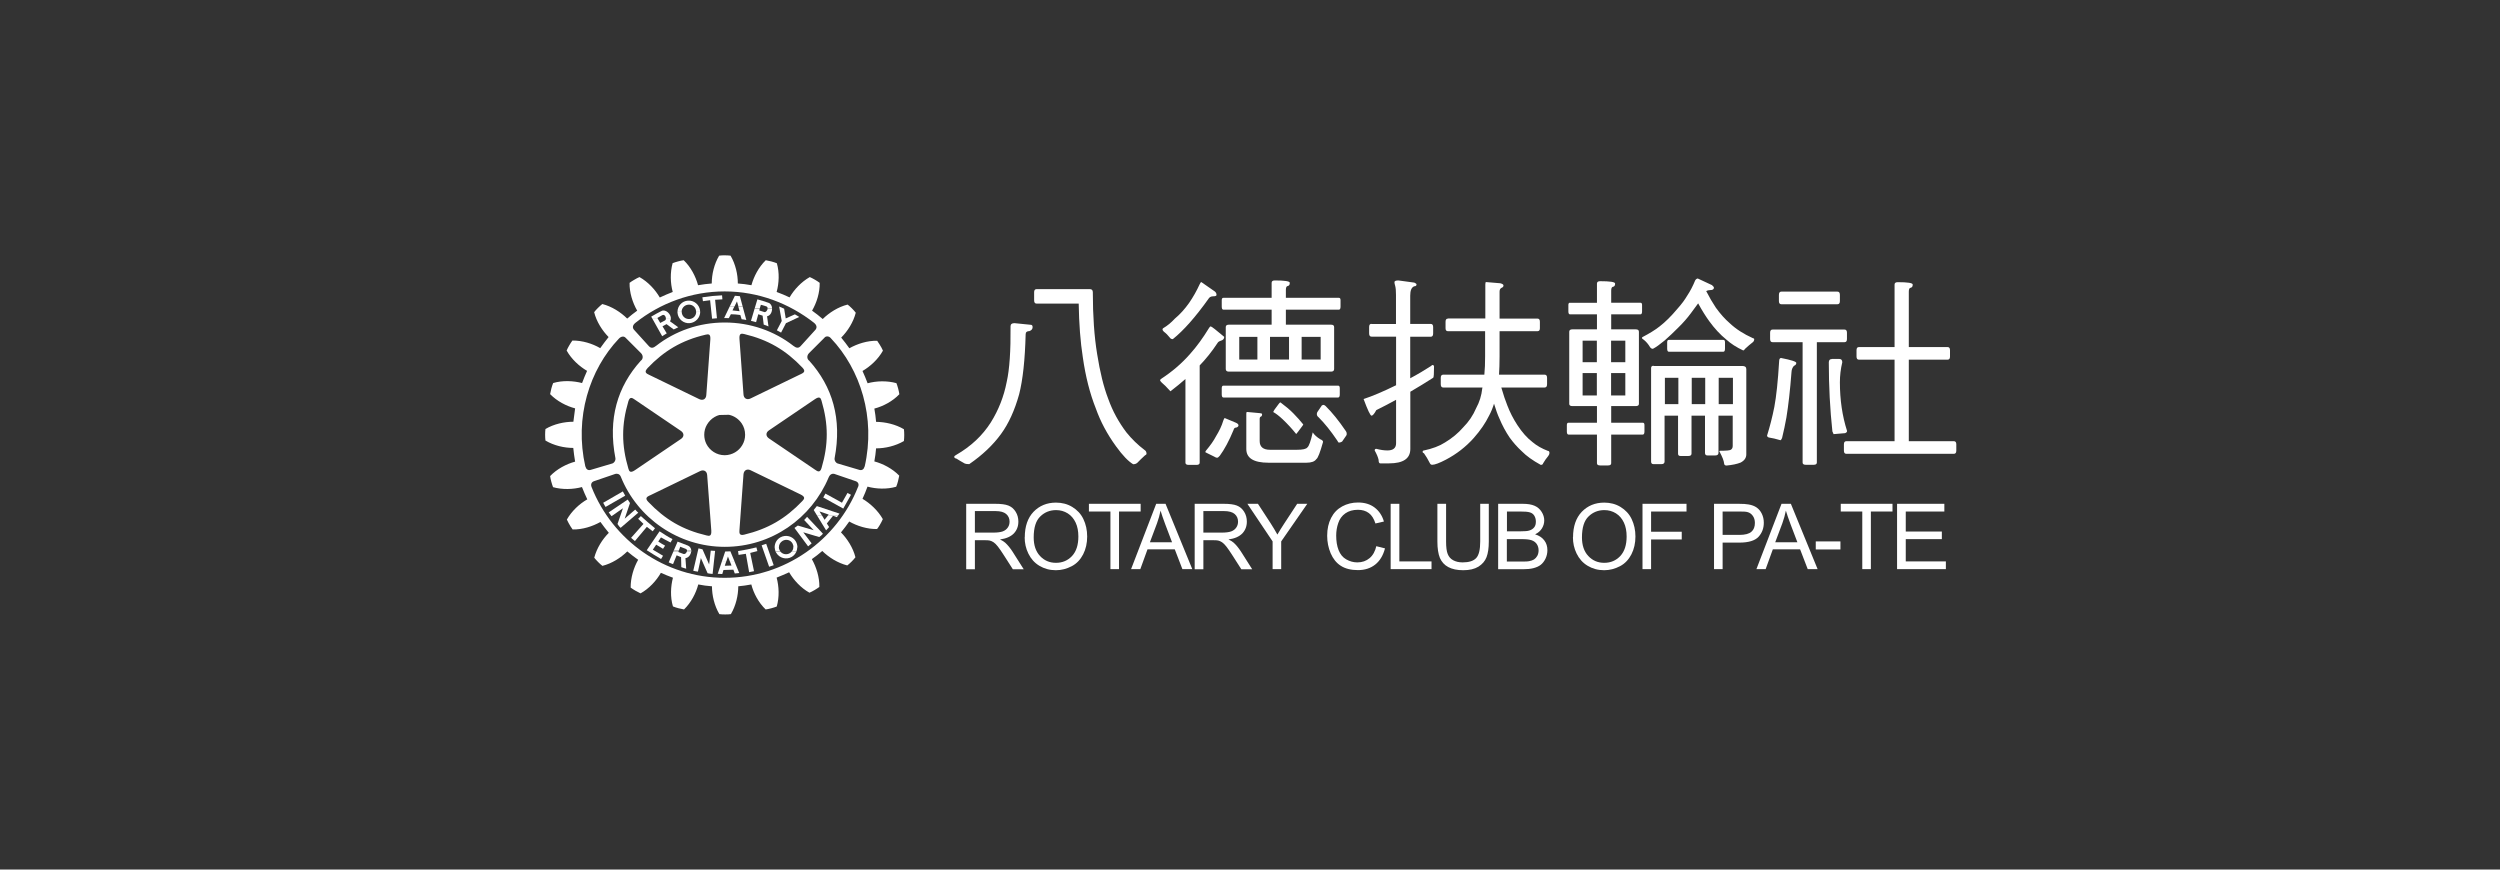 <?xml version="1.0" encoding="UTF-8"?>
<svg id="_圖層_1" data-name="圖層 1" xmlns="http://www.w3.org/2000/svg" viewBox="0 0 230 80">
  <rect x="0" y="0" width="230" height="80" fill="#333333" stroke="none"/>
  <defs>
    <style>
      .cls-1, .cls-2 {
        fill: #fff;
        stroke-width: 0px;
      }

      .cls-2 {
        fill-rule: evenodd;
      }
    </style>
  </defs>
  <path class="cls-2" d="m83.16,40.55c.04-.3.04-.76,0-1.06-.77-.46-1.72-.67-2.56-.68-.03-.41-.09-.82-.16-1.22.81-.21,1.68-.67,2.3-1.32-.04-.3-.16-.74-.27-1.02-.87-.24-1.84-.21-2.65.01-.14-.38-.3-.75-.47-1.13.72-.42,1.44-1.08,1.88-1.87-.07-.17-.18-.37-.3-.56-.08-.13-.16-.25-.23-.35-.9-.02-1.83.28-2.56.69-.23-.33-.49-.66-.75-.98.59-.59,1.12-1.42,1.34-2.29-.19-.25-.51-.57-.75-.75-.88.22-1.7.75-2.29,1.33-.31-.27-.64-.53-.98-.77.42-.72.72-1.66.7-2.56-.25-.19-.63-.41-.91-.53-.78.44-1.44,1.15-1.86,1.87-.38-.18-.78-.35-1.19-.5.22-.8.27-1.78.02-2.64-.28-.12-.72-.23-1.02-.28-.65.63-1.1,1.5-1.32,2.3-.41-.08-.84-.13-1.25-.16,0-.83-.21-1.78-.67-2.56-.15-.02-.34-.03-.52-.03-.19,0-.38,0-.53.03-.46.77-.68,1.72-.68,2.56-.42.03-.84.09-1.26.16-.22-.81-.67-1.68-1.32-2.3-.3.04-.74.16-1.02.27-.24.87-.21,1.84.01,2.65-.4.15-.8.33-1.19.51-.42-.72-1.08-1.44-1.87-1.88-.14.06-.32.15-.48.25-.16.09-.31.19-.43.28-.02.9.28,1.83.7,2.56-.31.23-.63.47-.92.73-.59-.59-1.42-1.12-2.29-1.34-.24.19-.57.51-.75.75.22.88.75,1.7,1.33,2.29-.26.33-.53.67-.77,1.02-.72-.42-1.65-.71-2.56-.7-.09.12-.19.27-.28.43-.1.17-.19.34-.25.49.44.79,1.16,1.45,1.88,1.87-.16.36-.32.74-.46,1.12-.81-.21-1.79-.26-2.66,0-.12.28-.23.72-.28,1.02.63.65,1.5,1.1,2.3,1.31-.06.4-.11.82-.16,1.23-.84,0-1.8.21-2.57.67-.04.3-.04.76,0,1.06.77.46,1.72.68,2.56.68.04.42.1.84.17,1.26-.81.22-1.68.68-2.3,1.33.04.3.16.74.27,1.02.86.24,1.84.21,2.66-.01.15.38.31.76.49,1.13-.72.41-1.44,1.08-1.88,1.86.04.1.1.21.16.32.11.21.25.43.37.59.9.02,1.83-.28,2.56-.69.24.34.5.67.77,1-.59.59-1.11,1.41-1.34,2.29.19.24.51.57.75.75.88-.22,1.7-.75,2.29-1.33.32.27.65.52,1,.77-.41.72-.7,1.66-.69,2.56.24.18.64.41.91.53.79-.44,1.45-1.16,1.87-1.89.35.16.73.31,1.11.45-.21.8-.26,1.78,0,2.64.28.12.72.23,1.02.28.65-.63,1.1-1.5,1.31-2.3.4.08.83.14,1.26.17,0,.83.22,1.78.68,2.56.15.02.33.03.51.03.2,0,.39,0,.55-.03.46-.77.68-1.73.68-2.56.4-.03.81-.1,1.2-.17.21.81.67,1.68,1.32,2.3.3-.04.74-.16,1.02-.27.25-.87.21-1.84-.01-2.66.39-.15.77-.32,1.15-.49.42.72,1.08,1.44,1.87,1.88.28-.12.67-.35.91-.53.02-.9-.28-1.83-.69-2.56.33-.23.65-.48.96-.75.6.59,1.43,1.11,2.3,1.33.25-.19.57-.51.75-.75-.22-.88-.75-1.7-1.33-2.29.26-.32.52-.65.76-1,.72.41,1.66.71,2.56.69.08-.1.17-.23.25-.37.11-.18.21-.38.28-.54-.44-.78-1.15-1.44-1.87-1.87.17-.36.32-.74.46-1.12.8.22,1.78.26,2.64.01.12-.28.23-.72.28-1.02-.63-.65-1.5-1.1-2.29-1.31.07-.39.13-.8.16-1.2.84,0,1.79-.22,2.57-.68Zm-24.7-10.85c2.25-1.79,5.12-2.89,8.21-2.89s5.93,1.1,8.21,2.88c.29.23.29.47.14.65l-1.37,1.51c-.2.21-.4.17-.67-.04-1.74-1.36-3.95-2.14-6.31-2.14s-4.57.79-6.3,2.14c-.27.22-.47.25-.67.04l-1.37-1.51c-.15-.17-.16-.41.13-.64Zm4.18,9.94c.31.21.32.54,0,.75l-4.23,2.87c-.43.29-.53.1-.6-.15-.64-2.17-.64-4.03,0-6.19.14-.46.36-.32.6-.15l4.23,2.87Zm-3.08-5.76c.77-.81,1.56-1.45,2.42-1.95.88-.51,1.83-.88,2.94-1.14.25-.06.47-.08.43.45l-.37,5.1c-.01.19-.09.32-.2.39-.12.07-.28.07-.45-.01l-4.6-2.23c-.26-.12-.5-.25-.17-.6Zm.25,11.69l4.6-2.23c.33-.16.63,0,.65.38l.38,5.1c.03.52-.18.51-.44.44-2.2-.52-3.81-1.46-5.37-3.1-.33-.34-.09-.47.17-.59Zm7.25-7.41c.49.1.91.4,1.18.8.2.3.31.65.31,1.04,0,.35-.09.67-.26.95-.32.55-.92.92-1.61.93,0,0,0,0-.01,0-.74,0-1.38-.43-1.69-1.05-.12-.25-.19-.53-.19-.83,0-.34.09-.66.25-.93.17-.29.41-.54.71-.71.13-.08.28-.14.43-.18m1.85,10.56l.37-5.1c.03-.36.31-.54.65-.38l4.6,2.23c.47.23.35.41.17.6-1.56,1.64-3.17,2.57-5.36,3.1-.46.11-.45-.16-.43-.45Zm2.72-8.4c-.31-.21-.32-.54,0-.75l4.23-2.87c.43-.29.53-.1.6.15.64,2.17.64,4.03,0,6.19-.14.46-.36.32-.6.15l-4.23-2.87Zm2.9-5.91l-4.6,2.23c-.33.16-.63,0-.65-.38l-.37-5.1c-.04-.52.18-.51.43-.45,2.2.53,3.81,1.46,5.37,3.1.33.35.09.47-.17.6Zm-19.8,8.49c-1.02-4.5.37-8.91,3.1-11.78.22-.22.47-.22.61-.06l1.42,1.42c.21.22.19.54-.03.69-2.14,2.37-3.04,5.33-2.33,8.98.02.24-.14.44-.32.48l-1.96.58c-.26.08-.43-.09-.48-.31Zm25.09,1.87c-1.93,4.9-6.73,8.37-12.27,8.37s-10.32-3.46-12.25-8.36c-.1-.27.02-.46.23-.53l1.96-.67c.11-.03.38-.04.5.25,1.52,3.8,5.28,6.46,9.57,6.46s7.98-2.61,9.56-6.4c.15-.35.41-.34.52-.31l1.96.67c.21.07.33.26.23.51Zm.6-1.87c-.05.22-.22.39-.48.31l-1.96-.58c-.19-.04-.34-.24-.32-.48.7-3.65-.2-6.61-2.33-8.98-.22-.15-.24-.47-.03-.69l1.42-1.42c.1-.16.41-.2.6.04,2.73,2.88,4.13,7.3,3.11,11.8Z"/>
  <g>
    <path class="cls-2" d="m71.27,50.33c0-.36.19-.7.52-.89.5-.28,1.14-.12,1.43.38.09.16.14.34.14.52h-.36c0-.11-.03-.23-.09-.34-.18-.33-.59-.43-.91-.24-.22.13-.34.35-.34.58h-.38Z"/>
    <path class="cls-2" d="m71.36,50.76c-.06-.14-.09-.29-.09-.44h.38c0,.11.03.23.09.33.02.04.04.07.07.1h-.45Z"/>
    <path class="cls-2" d="m72.82,50.76c.11-.12.17-.28.17-.44h.36c0,.15-.03.3-.09.44h-.44Z"/>
    <path class="cls-2" d="m71.36,50.76s.03.06.05.09c.29.5.93.67,1.42.39.2-.11.34-.28.43-.48h-.44c-.04.05-.1.1-.17.14-.28.16-.64.1-.84-.14h-.45Z"/>
    <path class="cls-2" d="m55.5,46.25l1.8-1.04c.08.15.12.23.22.39l-1.81,1.04c-.08-.12-.15-.27-.22-.39h0Z"/>
    <path class="cls-2" d="m70.76,52.14l-.69-1.97c.16-.05.26-.08.42-.14l.69,1.97c-.14.05-.29.1-.42.14h0Z"/>
    <path class="cls-2" d="m58.06,49.48l1.14-1.28c-.17-.16-.32-.32-.49-.47l.25-.25c.44.41.82.72,1.3,1.12l-.21.28c-.18-.14-.36-.27-.54-.41l-1.1,1.31-.34-.29h0Z"/>
    <path class="cls-2" d="m68.92,52.64l-.3-1.69c-.23.03-.44.06-.67.1l-.05-.35c.6-.09,1.08-.2,1.69-.34l.09.34c-.22.06-.44.12-.66.17l.35,1.68-.45.09h0Z"/>
    <polygon class="cls-2" points="66.71 50.76 66.72 50.73 67.19 50.71 67.21 50.76 66.71 50.76 66.71 50.76"/>
    <polygon class="cls-2" points="66.42 51.63 66.71 50.76 67.21 50.76 67.57 51.63 67.14 51.63 66.97 51.2 66.83 51.63 66.42 51.63 66.42 51.63"/>
    <path class="cls-2" d="m66.42,51.63l-.39,1.16c.14,0,.28.01.42.02l.11-.37.91-.03.13.35c.14-.02.27-.03.41-.04l-.45-1.1h-.42l.16.41-.62.02.14-.43h-.41Z"/>
    <path class="cls-2" d="m75.17,47.43l-.31-.51.29-.36,2.08.69c-.05.06-.09.13-.14.19h-.93l.08-.1-.85-.29.24.39h-.47Z"/>
    <path class="cls-2" d="m75.17,47.43l.83,1.36c.1-.1.19-.21.28-.3l-.21-.33.57-.71.35.13c.03-.05.07-.1.11-.15h-.93l-.31.39-.23-.39h-.47Z"/>
    <polygon class="cls-2" points="77.58 46.79 75.74 45.77 75.94 45.41 77.46 46.25 77.97 45.35 78.29 45.52 77.58 46.79 77.58 46.79"/>
    <path class="cls-2" d="m63.78,52.51l.48-2.06c.14.02.22.06.37.09l.61,1.39.15-1.27c.13.02.27,0,.4.02l-.23,2.12c-.16,0-.32-.04-.46-.06l-.62-1.4-.27,1.25c-.15-.02-.29-.04-.43-.08h0Z"/>
    <path class="cls-2" d="m74.35,50.27l-1.26-1.7c.11-.09.19-.12.31-.22l1.46.43-.88-.94c.1-.09.19-.2.27-.29l1.46,1.55c-.1.13-.23.22-.34.31l-1.47-.44.77,1.02c-.11.09-.22.19-.33.28h0Z"/>
    <path class="cls-2" d="m56,47.14l1.75-1.18c.09.11.12.2.21.32l-.49,1.44.97-.84c.08.11.19.2.28.29l-1.62,1.39c-.13-.1-.21-.24-.29-.35l.5-1.45-1.05.73c-.09-.12-.18-.23-.26-.35h0Z"/>
    <path class="cls-2" d="m61.99,50.64l.35-.81.94.36c.2.08.3.26.32.45h-.39c-.01-.06-.04-.11-.11-.14l-.52-.2-.12.33h-.46Z"/>
    <polygon class="cls-2" points="62.45 50.64 62.41 50.76 61.94 50.76 61.99 50.64 62.45 50.64 62.45 50.64"/>
    <path class="cls-2" d="m63.19,50.76s.02-.08.02-.12h.39s0,.08,0,.12h-.4Z"/>
    <path class="cls-2" d="m61.94,50.76l-.42.98c.14.07.27.11.4.16l.33-.81.41.17.02.92c.16.06.31.1.45.14l-.07-.97c.3-.04.49-.32.52-.59h-.4c-.04.13-.17.25-.31.2l-.48-.18h0s-.47-.01-.47-.01h0Z"/>
    <path class="cls-2" d="m59.5,50.62l1.18-1.74c.37.24.77.51,1.19.72l-.18.31c-.31-.15-.59-.31-.88-.47l-.25.38c.21.14.42.27.63.38l-.19.29-.63-.38-.31.46.94.56-.18.3c-.46-.27-.87-.52-1.32-.81h0Z"/>
    <path class="cls-2" d="m62.33,28.69c0-.54.41-.99.95-1.03.57-.05,1.08.37,1.13.95,0,.03,0,.05,0,.09h-.37s0-.04,0-.07c-.03-.37-.35-.64-.72-.6-.35.03-.62.32-.61.67h-.39Z"/>
    <path class="cls-2" d="m62.33,28.69s0,.06,0,.09c.05.58.56,1,1.13.95.54-.05.96-.51.96-1.04h-.37c0,.35-.26.63-.61.66-.36.03-.69-.23-.72-.61v-.05h-.39Z"/>
    <polygon class="cls-2" points="67.14 28.18 67.61 27.21 68.07 27.25 68.32 28.18 67.93 28.18 67.8 27.73 67.58 28.18 67.14 28.18 67.14 28.18"/>
    <path class="cls-2" d="m67.14,28.18l-.52,1.08c.18,0,.25,0,.43.01l.19-.36c.29.01.57.02.87.07l.12.39c.15.02.27.03.43.07l-.34-1.25h-.4l.12.44c-.21-.03-.43-.05-.65-.07l.18-.38h-.44Z"/>
    <path class="cls-2" d="m65.51,29.32l-.18-1.7-.66.09-.05-.36c.76-.11,1.06-.14,1.81-.18l.03.37-.67.04.17,1.7-.45.04h0Z"/>
    <path class="cls-2" d="m72.29,29.31l-.15-.91c-.17-.08-.28-.12-.46-.2l.24,1.33-.45.86.39.21.45-.87,1.22-.57c-.13-.09-.27-.16-.4-.24l-.85.38h0Z"/>
    <path class="cls-2" d="m69.43,28.37l.25-.83c.35.09.69.21,1.03.32.2.07.31.28.32.51h-.41c0-.09-.03-.16-.14-.19-.18-.06-.29-.09-.48-.14l-.1.33h-.47Z"/>
    <path class="cls-2" d="m69.43,28.37l-.34,1.15c.18.05.3.07.47.12l.2-.73.4.13.1.82c.17.07.28.11.44.17l-.13-.93c.32-.07.47-.41.46-.72h-.41c0,.17-.17.37-.3.33l-.47-.15.05-.18h-.47Z"/>
    <path class="cls-2" d="m60.03,29.34l-.12-.21c.31-.19.63-.35.95-.52.37-.2.9.29.86.73h-.46c.02-.19-.13-.46-.34-.34-.17.09-.27.15-.44.25l.05.09h-.51Z"/>
    <path class="cls-2" d="m60.03,29.34l.89,1.59c.17-.1.26-.16.42-.26l-.39-.65.37-.2.66.49c.17-.08.28-.13.42-.2l-.76-.55c.04-.07.07-.15.08-.22h-.46c0,.06-.03.11-.08.14l-.44.23-.21-.36h-.51Z"/>
  </g>
  <g>
    <g>
      <path class="cls-1" d="m93.33,29.73l1.49.15c.12,0,.18.07.18.22,0,.17-.1.29-.29.36-.23,0-.35.1-.35.29-.06,2.35-.26,4.2-.6,5.53-.41,1.47-.96,2.68-1.66,3.64-.74,1.02-1.72,1.95-2.93,2.78-.18,0-.32-.02-.4-.05-.27-.15-.53-.3-.78-.46-.13-.02-.2-.08-.2-.16,0-.06.06-.12.18-.18,1.35-.78,2.41-1.77,3.18-2.98.72-1.15,1.21-2.4,1.47-3.75.26-1.15.37-2.85.35-5.1,0-.19.12-.29.35-.29Zm2.04-3.13h4.9c.18,0,.27.1.27.29,0,2.17.13,4.07.4,5.7.26,1.63.59,3,1.02,4.11.4,1.12.96,2.14,1.67,3.08.5.62,1.06,1.16,1.67,1.62.12.07.18.19.18.35,0,.05-.05.1-.16.16-.23.21-.46.43-.69.67-.09.08-.21.13-.38.13-.45-.27-.97-.81-1.57-1.64-.83-1.14-1.44-2.3-1.86-3.48-.55-1.38-.95-2.95-1.2-4.71-.22-1.41-.35-3.06-.38-4.95h-3.88c-.15,0-.22-.1-.22-.31v-.73c0-.19.07-.29.22-.29Z"/>
      <path class="cls-1" d="m111.39,30.03c.07,0,.48.32,1.24.96,0,.17-.1.29-.29.35-.17.05-.28.12-.33.22-.52.79-1.07,1.47-1.64,2.06v8.95c0,.13-.1.2-.29.2h-.73c-.19,0-.29-.07-.29-.2v-7.7c-.4.35-.86.73-1.38,1.13-.35-.39-.62-.66-.8-.8-.1-.1-.15-.17-.15-.22,0-.02.02-.06.07-.11,1.02-.66,1.92-1.43,2.69-2.31.61-.68,1.19-1.48,1.75-2.4.05-.08.1-.13.15-.13Zm-.87-4.08l1.15.8c.17.1.25.22.25.38,0,.09-.1.13-.31.13s-.36.09-.45.26c-1.18,1.65-2.26,2.88-3.26,3.68-.12,0-.21-.04-.27-.13-.18-.23-.36-.41-.55-.55-.09-.09-.13-.15-.13-.2,0-.06.02-.1.07-.13.36-.21.72-.5,1.06-.87.49-.41.92-.89,1.31-1.44.38-.55.7-1.12.98-1.73.06-.13.11-.2.15-.2Zm2.18,12.52l1,.42c.16.07.24.15.24.24s-.06.15-.18.2c-.15,0-.24.07-.27.22-.42,1.02-.85,1.81-1.27,2.38-.1.12-.18.18-.24.18-.09,0-.18-.04-.29-.11-.23-.11-.45-.22-.67-.33-.09-.04-.13-.06-.13-.07,0-.04.02-.08.05-.13.42-.5.73-.94.93-1.33.3-.49.53-.96.67-1.44.05-.16.1-.24.16-.24Zm-.15-11.07h4.44v-1.38c0-.15.1-.22.29-.22.92,0,1.38.07,1.38.22,0,.17-.06.27-.18.29-.12.01-.18.13-.18.36v.73h4.88c.1,0,.15.07.15.22v.58c0,.19-.05.29-.15.29h-4.88v1.38h4.15c.19,0,.29.07.29.22v3.86c0,.16-.1.24-.29.24h-9.39c-.19,0-.29-.08-.29-.24v-3.86c0-.15.1-.22.29-.22h3.93v-1.38h-4.44c-.1,0-.15-.1-.15-.29v-.58c0-.15.05-.22.15-.22Zm0,8.08h10.56c.1,0,.15.08.15.24v.56c0,.19-.05.29-.15.29h-10.56c-.1,0-.15-.1-.15-.29v-.56c0-.16.05-.24.15-.24Zm3.13-2.4v-2.09h-1.67v2.09h1.67Zm-.95,4.82l1.18.11c.13.01.2.04.2.09,0,.12-.03.19-.09.22-.09.02-.13.1-.13.22v2.04c0,.53.32.8.95.8h2.48c.53,0,.85-.07.96-.22.15-.12.31-.58.49-1.38.15.23.38.44.71.64.16.06.24.14.24.24-.27.96-.47,1.49-.62,1.58-.15.22-.45.33-.91.33h-3.49c-1.36,0-2.04-.42-2.04-1.26v-3.26c0-.1.02-.15.07-.15Zm3.86-4.82v-2.09h-1.75v2.09h1.75Zm-.8,3.93c.48.36.89.7,1.2,1.02.35.36.66.7.91,1.02,0,.02-.03.07-.09.15-.36.49-.55.73-.56.73-.39-.49-.8-.93-1.24-1.35-.34-.32-.63-.54-.87-.67,0-.07.17-.33.51-.76.06-.08.11-.13.15-.13Zm3.71-3.93v-2.09h-1.75v2.09h1.75Zm.29,4.17s.07.03.15.09c.62.61,1.24,1.38,1.87,2.31.06.07.09.16.09.27,0,.07-.02.13-.05.16l-.38.55c-.11.06-.21.09-.29.09-.04,0-.09-.07-.16-.2-.58-.86-1.15-1.57-1.71-2.13-.11-.08-.16-.18-.16-.29,0-.06.01-.12.04-.18l.42-.62c.07-.04.14-.05.2-.05Z"/>
      <path class="cls-1" d="m126.17,29.81h2.26v-2.68c0-.36-.02-.64-.07-.82-.05-.15-.07-.27-.07-.36s.12-.15.36-.15l1.47.2c.13.06.2.12.2.16,0,.12-.07.18-.22.18-.24.1-.36.38-.36.86v2.6h1.89c.15,0,.22.1.22.29v.58c0,.21-.07.31-.22.31h-1.89v3.82c.68-.36,1.33-.75,1.95-1.15.02-.05.05-.07.09-.07.1,0,.15.05.15.15,0,.62-.02.96-.07,1.02-.7.45-1.41.88-2.11,1.29v5.26c0,.89-.65,1.33-1.97,1.33h-.8c-.1,0-.15-.11-.15-.33-.05-.23-.17-.52-.36-.86,0-.1.05-.15.15-.15.38.1.72.15,1.02.15.53,0,.8-.22.8-.66v-4c-.59.33-1.2.64-1.82.95-.18.34-.33.51-.44.51s-.35-.51-.73-1.53c.82-.27,1.81-.69,2.97-1.26h.02v-4.48h-2.26c-.15,0-.22-.1-.22-.31v-.58c0-.19.07-.29.22-.29Zm7.06-.51h3.42v-3.13c0-.15.02-.22.07-.22l1.31.11c.19.05.29.12.29.2,0,.11-.06.18-.18.22-.12.06-.18.18-.18.35v2.48h3.49c.15,0,.22.1.22.29v.6c0,.18-.07.27-.22.27h-3.49v2.33c0,.63-.02,1.19-.05,1.67h4.2c.15,0,.22.1.22.29v.58c0,.21-.07.31-.22.31h-3.99c.19.67.38,1.21.55,1.64.24.63.55,1.24.93,1.82.44.67.9,1.19,1.4,1.57.39.33.86.59,1.4.8.1,0,.15.07.15.2,0,.08-.04.18-.11.27-.18.22-.34.44-.47.67-.02.1-.1.15-.22.15-.75-.41-1.33-.83-1.73-1.24-.44-.4-.81-.83-1.13-1.27-.36-.53-.68-1.12-.95-1.77-.15-.32-.31-.76-.49-1.35-.12.39-.27.76-.46,1.11-.33.67-.79,1.35-1.4,2.04-.74.83-1.6,1.49-2.57,2-.61.32-1.03.47-1.26.47-.1,0-.17-.05-.22-.16-.17-.34-.35-.64-.53-.89-.09-.05-.13-.09-.13-.11,0-.1.03-.15.09-.15.81-.17,1.47-.42,1.98-.75.66-.4,1.21-.86,1.66-1.38.51-.51.91-1.1,1.2-1.78.3-.55.49-1.15.56-1.82.01-.02.02-.05.02-.07h-3.62c-.15,0-.22-.1-.22-.31v-.58c0-.19.07-.29.22-.29h3.79c.05-.5.07-1.06.07-1.67v-2.33h-3.42c-.15,0-.22-.09-.22-.27v-.6c0-.19.07-.29.22-.29Z"/>
      <path class="cls-1" d="m144.44,27.86h2.48v-1.77c0-.15.1-.22.29-.22.92,0,1.38.07,1.38.22,0,.17-.06.27-.18.29-.12.01-.18.13-.18.36v1.11h2.69c.1,0,.15.07.15.2v.6c0,.18-.05.27-.15.27h-2.69v1.38h2.26c.19,0,.29.07.29.22v6.64c0,.13-.1.2-.29.2h-2.26v1.53h2.91c.1,0,.15.07.15.22v.58c0,.19-.05.29-.15.29h-2.91v2.64c0,.13-.1.2-.29.2h-.73c-.19,0-.29-.07-.29-.2v-2.64h-2.62c-.1,0-.15-.1-.15-.29v-.58c0-.15.05-.22.15-.22h2.62v-1.53h-2.26c-.19,0-.29-.07-.29-.2v-6.64c0-.15.1-.22.29-.22h2.26v-1.38h-2.48c-.1,0-.15-.09-.15-.27v-.6c0-.13.05-.2.15-.2Zm1.16,5.46h1.31v-1.98h-1.31v1.98Zm1.31,3.06v-2.06h-1.31v2.06h1.31Zm1.31-5.04v1.98h1.31v-1.98h-1.31Zm1.31,5.04v-2.06h-1.31v2.06h1.31Zm6.64-10.77l1.33.62c.12.1.18.18.18.24,0,.15-.12.22-.36.22-.13,0-.25.03-.35.09.29.57.59,1.08.89,1.53.42.58.85,1.06,1.27,1.42.58.55,1.29,1,2.11,1.37.1.02.15.06.15.11,0,.09-.03.16-.09.24-.28.22-.53.43-.75.64-.06.1-.12.15-.18.15-.62-.29-1.13-.62-1.55-1-.57-.46-1.09-1.03-1.57-1.69-.32-.44-.66-.98-1.02-1.64-.24.33-.47.63-.67.91-.32.43-.69.86-1.13,1.29-.44.45-.87.85-1.29,1.22-.44.36-.79.62-1.07.76-.11,0-.2-.05-.27-.16-.16-.27-.35-.49-.56-.66-.12-.07-.18-.13-.18-.18,0-.04.02-.07.07-.09.61-.32,1.12-.63,1.53-.95.55-.42,1.1-.97,1.66-1.64.38-.42.68-.83.91-1.22.28-.42.52-.89.73-1.4.07-.11.15-.16.22-.16Zm-4.02,8.06h8.15c.24,0,.36.1.36.29v7.84c0,.33-.18.58-.53.76-.33.13-.76.22-1.29.27-.13,0-.21-.06-.22-.18-.02-.26-.17-.63-.44-1.13,0-.04.03-.05.09-.05.55,0,.87-.03.96-.09.12-.07.18-.19.18-.35v-2.79h-1.31v3.42c0,.16-.1.24-.29.24h-.73c-.15,0-.22-.08-.22-.24v-3.42h-1.24v3.49c0,.15-.1.22-.29.22h-.73c-.15,0-.22-.07-.22-.22v-3.49h-1.24v4.22c0,.16-.1.24-.29.24h-.73c-.15,0-.22-.08-.22-.24v-8.59c0-.15.07-.22.22-.22Zm1.02,3.51h1.24v-2.42h-1.24v2.42Zm.36-5.91h5.02c.1,0,.15.07.15.22v.58c0,.19-.05.29-.15.29h-5.02c-.1,0-.15-.1-.15-.29v-.58c0-.15.05-.22.15-.22Zm2.11,3.49v2.42h1.24v-2.42h-1.24Zm2.48,0v2.42h1.31v-2.42h-1.31Z"/>
      <path class="cls-1" d="m163.88,32.94c.92.18,1.38.33,1.38.45s-.07.21-.22.27c-.13.15-.21.33-.22.55-.13,1.7-.29,3.1-.47,4.2-.11.61-.24,1.24-.4,1.89-.06.13-.11.2-.15.2-.41-.12-.77-.21-1.07-.25-.11-.04-.16-.1-.16-.18.25-.8.48-1.68.67-2.64.18-.96.33-2.35.44-4.19,0-.21.07-.31.2-.31Zm-.8-2.62h6.62c.15,0,.22.1.22.29v.58c0,.19-.07.29-.22.29h-2.55v11.08c0,.13-.1.2-.29.2h-.73c-.19,0-.29-.07-.29-.2v-11.08h-2.77c-.15,0-.22-.1-.22-.29v-.58c0-.19.07-.29.22-.29Zm.8-3.49h5.17c.15,0,.22.1.22.31v.56c0,.19-.07.29-.22.29h-5.17c-.15,0-.22-.1-.22-.29v-.56c0-.21.07-.31.22-.31Zm4.66,6.19h.66c.19,0,.29.1.29.31-.15.62-.22,1.23-.22,1.84,0,1.61.22,3.11.66,4.48,0,.09-.06.15-.18.2-.63.06-.98.09-1.06.09l-.11-.25c-.22-2.04-.33-4.16-.33-6.35,0-.21.1-.31.29-.31Zm2.48-1.09h3.28v-5.75c0-.15.1-.22.29-.22.92,0,1.38.07,1.38.22,0,.17-.06.27-.18.29-.12.01-.18.13-.18.36v5.1h3.57c.15,0,.22.1.22.29v.58c0,.19-.07.29-.22.29h-3.57v7.5h4.15c.15,0,.22.1.22.29v.58c0,.19-.07.29-.22.29h-9.9c-.15,0-.22-.1-.22-.29v-.58c0-.19.07-.29.22-.29h4.44v-7.5h-3.28c-.15,0-.22-.1-.22-.29v-.58c0-.19.07-.29.22-.29Z"/>
    </g>
    <g>
      <path class="cls-1" d="m88.89,52.36v-6.01h2.66c.54,0,.94.05,1.22.16.28.11.5.3.67.57.17.27.25.58.25.91,0,.43-.14.79-.41,1.08-.28.29-.7.48-1.28.56.21.1.37.2.48.3.23.21.45.48.66.8l1.04,1.64h-1l-.8-1.25c-.23-.36-.42-.64-.57-.83-.15-.19-.29-.33-.4-.4-.12-.08-.24-.13-.36-.16-.09-.02-.24-.03-.44-.03h-.92v2.67h-.8Zm.8-3.36h1.71c.36,0,.65-.04.85-.11.21-.08.36-.2.47-.36s.16-.34.16-.54c0-.28-.1-.52-.31-.7-.21-.18-.53-.27-.98-.27h-1.9v1.99Z"/>
      <path class="cls-1" d="m94.28,49.43c0-1,.27-1.78.8-2.34.54-.56,1.23-.85,2.07-.85.55,0,1.06.13,1.5.4s.79.63,1.02,1.11.35,1.01.35,1.61-.12,1.15-.37,1.64c-.25.48-.59.85-1.05,1.09s-.94.37-1.46.37c-.57,0-1.07-.14-1.52-.41-.45-.27-.78-.65-1.01-1.12-.23-.47-.34-.97-.34-1.5Zm.82.01c0,.72.19,1.29.58,1.71.39.42.88.63,1.47.63s1.09-.21,1.48-.63c.39-.42.58-1.02.58-1.79,0-.49-.08-.92-.25-1.28-.17-.36-.41-.65-.73-.85-.32-.2-.68-.3-1.07-.3-.56,0-1.05.19-1.45.58-.41.39-.61,1.03-.61,1.94Z"/>
      <path class="cls-1" d="m102.16,52.36v-5.3h-1.98v-.71h4.76v.71h-1.99v5.3h-.8Z"/>
      <path class="cls-1" d="m104.06,52.36l2.31-6.01h.86l2.46,6.01h-.91l-.7-1.82h-2.51l-.66,1.82h-.84Zm1.73-2.47h2.04l-.63-1.66c-.19-.51-.33-.92-.43-1.25-.08.39-.18.77-.32,1.15l-.66,1.76Z"/>
      <path class="cls-1" d="m109.91,52.36v-6.01h2.66c.54,0,.94.05,1.22.16.28.11.5.3.67.57.17.27.25.58.25.91,0,.43-.14.79-.41,1.08-.28.29-.7.48-1.28.56.21.1.37.2.48.3.23.21.45.48.66.8l1.04,1.64h-1l-.8-1.25c-.23-.36-.42-.64-.57-.83-.15-.19-.29-.33-.4-.4-.12-.08-.24-.13-.36-.16-.09-.02-.24-.03-.44-.03h-.92v2.67h-.8Zm.8-3.36h1.71c.36,0,.65-.04.85-.11.21-.08.36-.2.47-.36s.16-.34.16-.54c0-.28-.1-.52-.31-.7-.21-.18-.53-.27-.98-.27h-1.9v1.99Z"/>
      <path class="cls-1" d="m117.08,52.36v-2.55l-2.32-3.46h.97l1.18,1.81c.22.34.42.68.61,1.02.18-.31.4-.67.66-1.06l1.16-1.77h.93l-2.4,3.46v2.55h-.8Z"/>
      <path class="cls-1" d="m126.62,50.25l.8.2c-.17.65-.47,1.15-.9,1.49s-.96.51-1.59.51-1.17-.13-1.58-.4c-.41-.26-.71-.65-.93-1.15-.21-.5-.32-1.04-.32-1.61,0-.63.12-1.17.36-1.64.24-.47.58-.82,1.02-1.06.44-.24.93-.36,1.46-.36.6,0,1.11.15,1.52.46.41.31.7.74.86,1.29l-.78.18c-.14-.44-.34-.76-.61-.96-.27-.2-.6-.3-1-.3-.46,0-.85.11-1.16.33-.31.22-.53.52-.65.89-.13.37-.19.76-.19,1.15,0,.51.07.96.22,1.34.15.38.38.67.7.85s.65.28,1.02.28c.45,0,.82-.13,1.13-.39s.52-.64.63-1.14Z"/>
      <path class="cls-1" d="m127.94,52.36v-6.01h.8v5.3h2.96v.71h-3.76Z"/>
      <path class="cls-1" d="m136.17,46.35h.8v3.47c0,.6-.07,1.08-.21,1.44-.14.36-.38.64-.74.87-.36.22-.82.33-1.4.33s-1.02-.1-1.38-.29c-.36-.19-.61-.48-.77-.84-.15-.37-.23-.87-.23-1.51v-3.47h.8v3.47c0,.52.05.91.15,1.15.1.25.26.44.5.57.24.13.53.2.87.2.58,0,1-.13,1.25-.4.25-.27.37-.77.37-1.53v-3.47Z"/>
      <path class="cls-1" d="m137.83,52.36v-6.01h2.25c.46,0,.83.06,1.1.18.28.12.49.31.65.56.16.25.24.52.24.79,0,.26-.07.5-.21.73s-.35.41-.63.55c.36.11.64.29.84.55s.29.56.29.91c0,.28-.06.54-.18.79-.12.24-.27.43-.44.56s-.39.23-.66.3-.59.1-.97.1h-2.29Zm.8-3.48h1.3c.35,0,.61-.02.76-.07.2-.06.35-.16.46-.3s.15-.31.15-.53c0-.2-.05-.38-.14-.53s-.23-.26-.41-.31c-.18-.06-.48-.08-.91-.08h-1.2v1.82Zm0,2.78h1.5c.26,0,.44,0,.54-.03.18-.03.34-.09.46-.16.12-.08.22-.19.3-.33.08-.15.12-.32.12-.51,0-.22-.06-.42-.17-.58s-.27-.28-.48-.35-.5-.1-.88-.1h-1.39v2.07Z"/>
      <path class="cls-1" d="m144.72,49.43c0-1,.27-1.78.8-2.34.54-.56,1.23-.85,2.07-.85.55,0,1.06.13,1.5.4s.79.63,1.02,1.11.35,1.01.35,1.61-.12,1.15-.37,1.64c-.25.48-.59.85-1.05,1.09s-.94.37-1.46.37c-.57,0-1.07-.14-1.52-.41-.45-.27-.78-.65-1.01-1.12-.23-.47-.34-.97-.34-1.5Zm.82.01c0,.72.19,1.29.58,1.71.39.42.88.63,1.47.63s1.09-.21,1.48-.63c.39-.42.58-1.02.58-1.79,0-.49-.08-.92-.25-1.28-.17-.36-.41-.65-.73-.85-.32-.2-.68-.3-1.07-.3-.56,0-1.05.19-1.45.58-.41.39-.61,1.03-.61,1.94Z"/>
      <path class="cls-1" d="m151.11,52.36v-6.01h4.05v.71h-3.26v1.86h2.82v.71h-2.82v2.73h-.8Z"/>
      <path class="cls-1" d="m157.69,52.36v-6.01h2.27c.4,0,.7.02.91.06.29.05.54.14.74.28s.36.33.48.58c.12.25.18.52.18.82,0,.51-.16.94-.49,1.3-.33.35-.91.53-1.76.53h-1.54v2.44h-.8Zm.8-3.15h1.55c.51,0,.88-.1,1.09-.29.22-.19.32-.46.32-.81,0-.25-.06-.47-.19-.65-.13-.18-.29-.3-.5-.35-.13-.04-.38-.05-.74-.05h-1.54v2.15Z"/>
      <path class="cls-1" d="m161.59,52.36l2.31-6.01h.86l2.46,6.01h-.91l-.7-1.82h-2.51l-.66,1.82h-.84Zm1.73-2.47h2.04l-.63-1.66c-.19-.51-.33-.92-.43-1.25-.08.39-.18.77-.32,1.15l-.66,1.76Z"/>
      <path class="cls-1" d="m167.05,50.55v-.74h2.27v.74h-2.27Z"/>
      <path class="cls-1" d="m171.33,52.36v-5.3h-1.98v-.71h4.76v.71h-1.99v5.3h-.8Z"/>
      <path class="cls-1" d="m174.53,52.36v-6.01h4.35v.71h-3.55v1.84h3.32v.7h-3.32v2.05h3.69v.71h-4.48Z"/>
    </g>
  </g>
</svg>